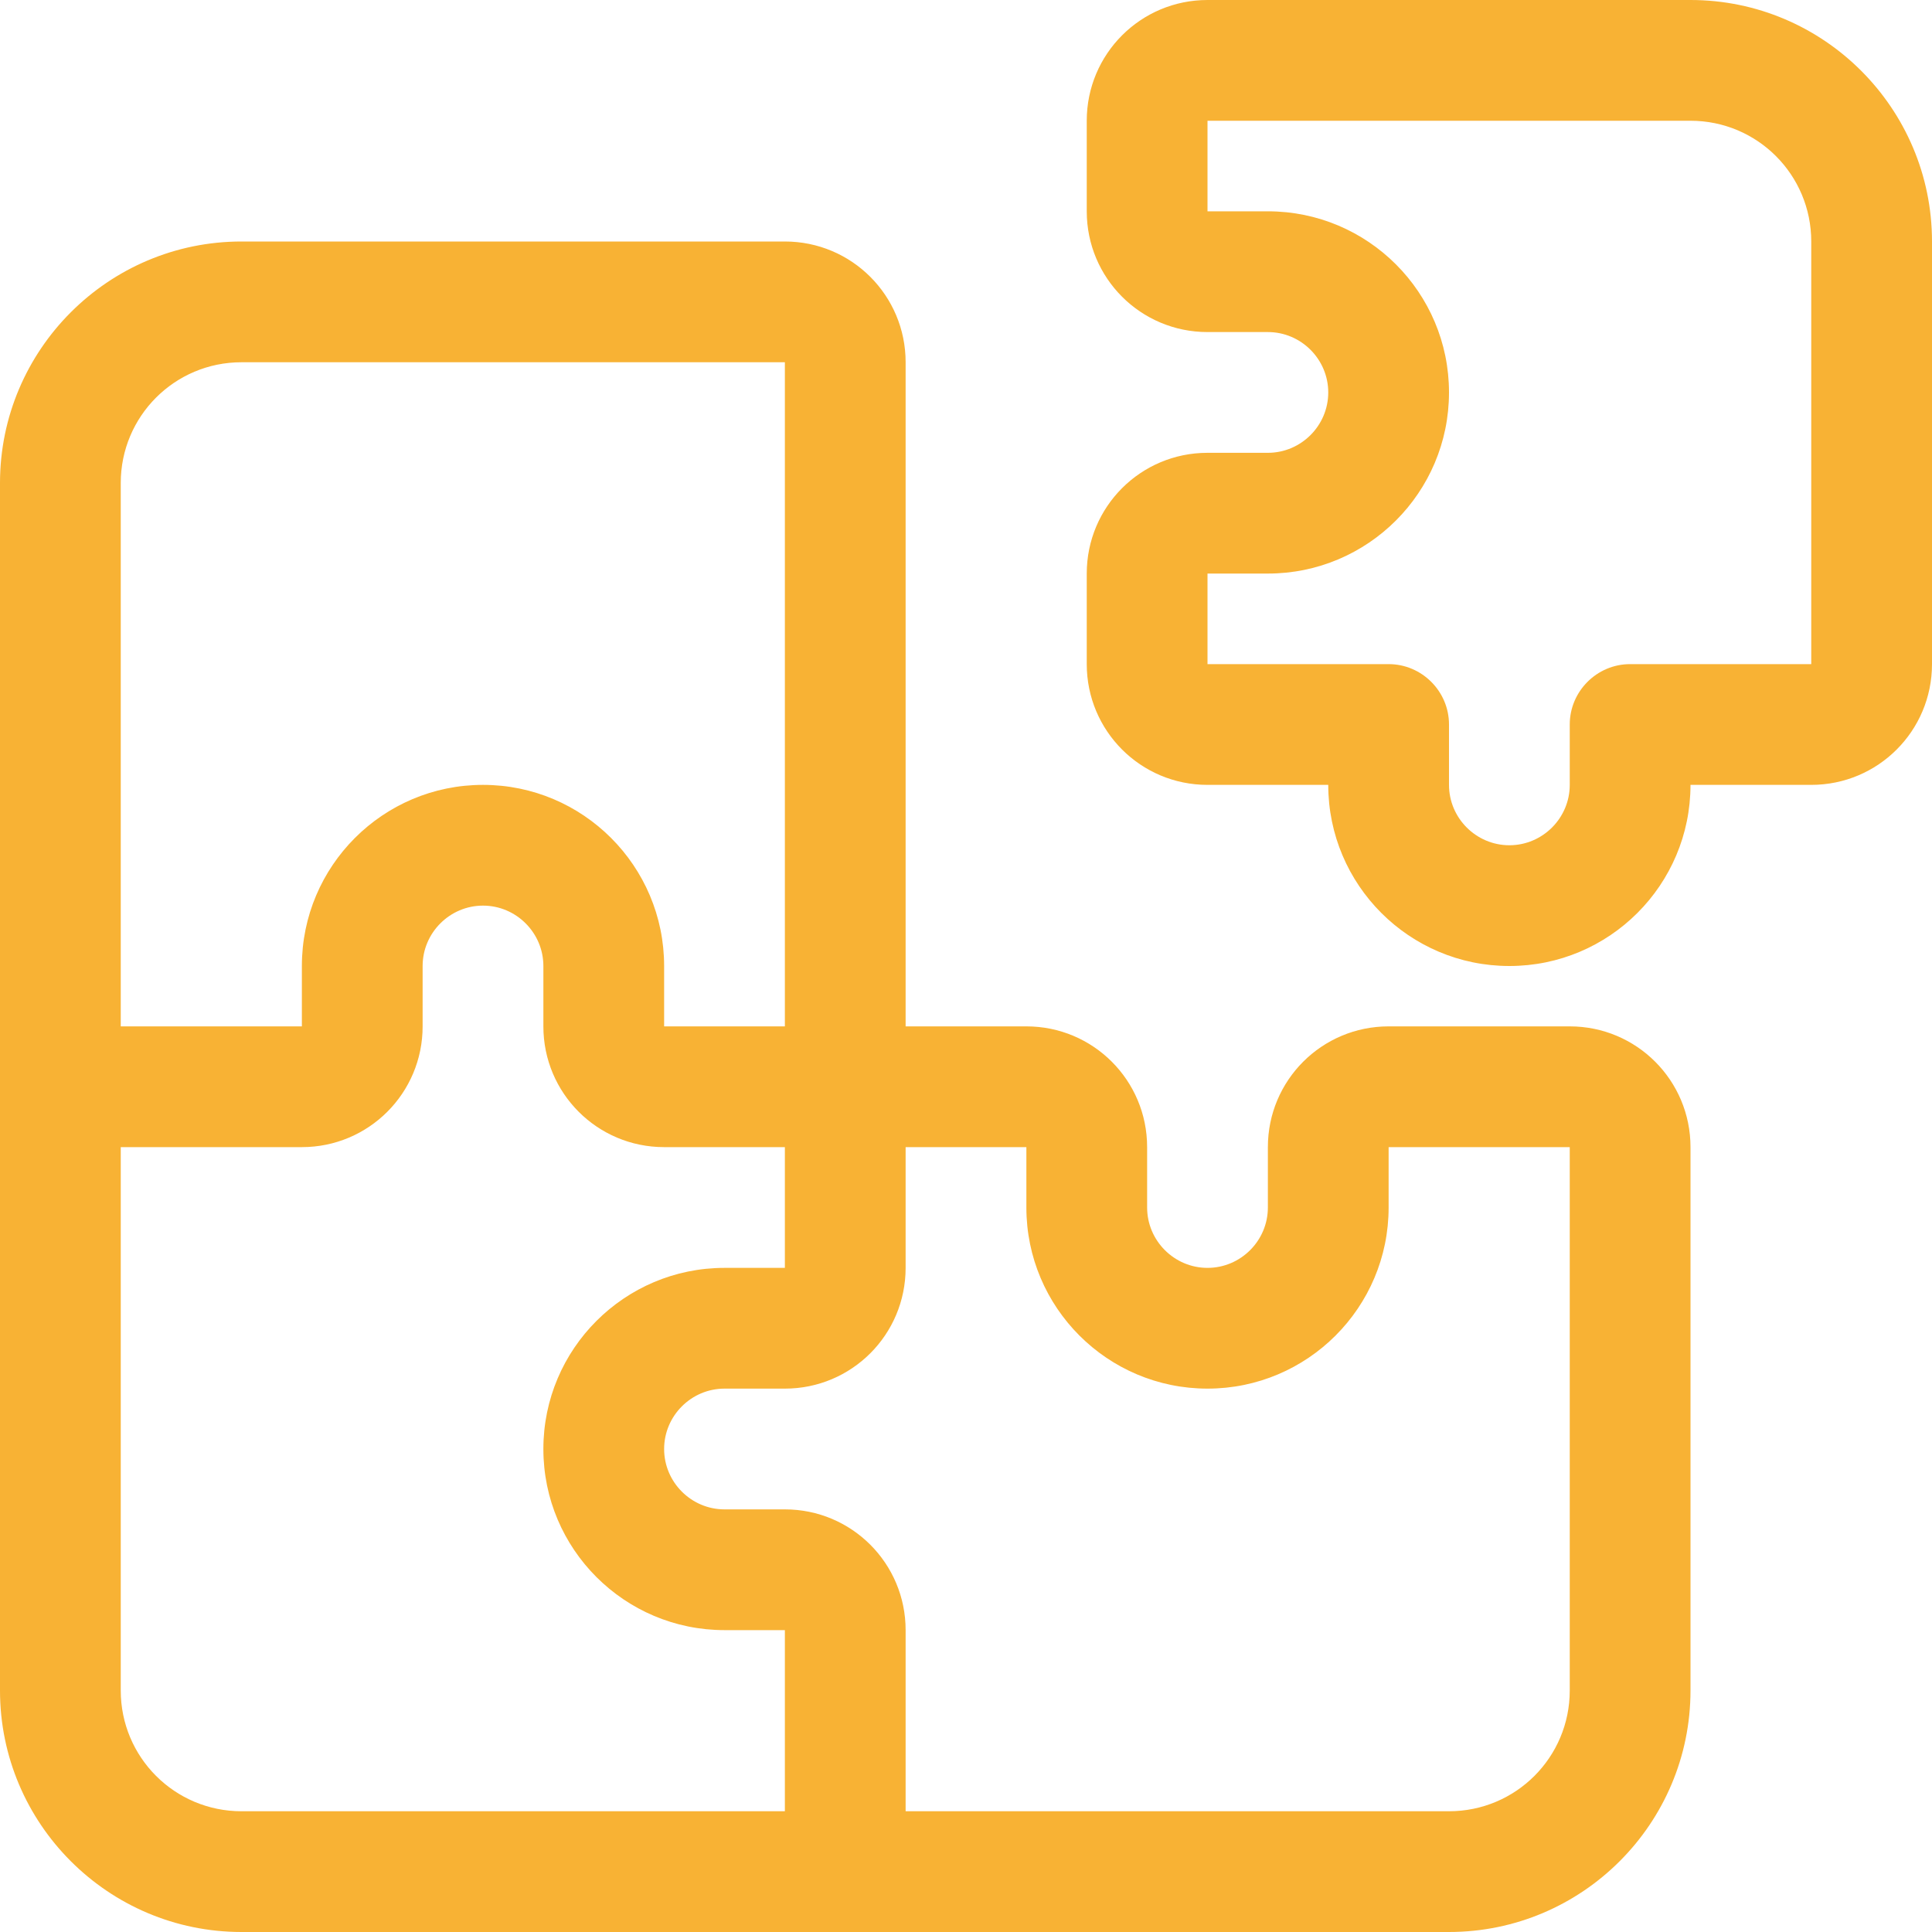 <?xml version="1.0" encoding="UTF-8"?>
<svg id="Calque_1" xmlns="http://www.w3.org/2000/svg" version="1.1" viewBox="0 0 512 512">
  <!-- Generator: Adobe Illustrator 29.5.0, SVG Export Plug-In . SVG Version: 2.1.0 Build 137)  -->
  <defs>
    <style>
      .st0 {
        fill: #f8b234;
      }
    </style>
  </defs>
  <path class="st0" d="M320,0c-17.7,0-32,14.3-32,32v24c0,17.7,14.3,32,32,32h16c8.8,0,16,7.2,16,16s-7.2,16-16,16h-16c-17.7,0-32,14.3-32,32v24c0,17.7,14.3,32,32,32h32c0,26.5,21.5,48,48,48s48-21.5,48-48h32c17.7,0,32-14.3,32-32v-112c0-35.3-28.7-64-64-64h-128ZM320,32h128c17.7,0,32,14.3,32,32v112h-48c-8.8,0-16,7.2-16,16v16c0,8.8-7.2,16-16,16s-16-7.2-16-16v-16c0-8.8-7.2-16-16-16h-48v-24h16c26.5,0,48-21.5,48-48s-21.5-48-48-48h-16v-24ZM64,64C28.7,64,0,92.7,0,128v320c0,35.3,28.7,64,64,64h320c35.3,0,64-28.7,64-64v-144c0-17.7-14.3-32-32-32h-48c-17.7,0-32,14.3-32,32v16c0,8.8-7.2,16-16,16s-16-7.2-16-16v-16c0-17.7-14.3-32-32-32h-32V96c0-17.7-14.3-32-32-32H64ZM208,96v176h-32v-16c0-26.5-21.5-48-48-48s-48,21.5-48,48v16h-48v-144c0-17.7,14.3-32,32-32h144ZM80,304c17.7,0,32-14.3,32-32v-16c0-8.8,7.2-16,16-16s16,7.2,16,16v16c0,17.7,14.3,32,32,32h32v32h-16c-26.5,0-48,21.5-48,48s21.5,48,48,48h16v48H64c-17.7,0-32-14.3-32-32v-144h48ZM240,432c0-17.7-14.3-32-32-32h-16c-8.8,0-16-7.2-16-16s7.2-16,16-16h16c17.7,0,32-14.3,32-32v-32h32v16c0,26.5,21.5,48,48,48s48-21.5,48-48v-16h48v144c0,17.7-14.3,32-32,32h-144v-48Z"/>
</svg>